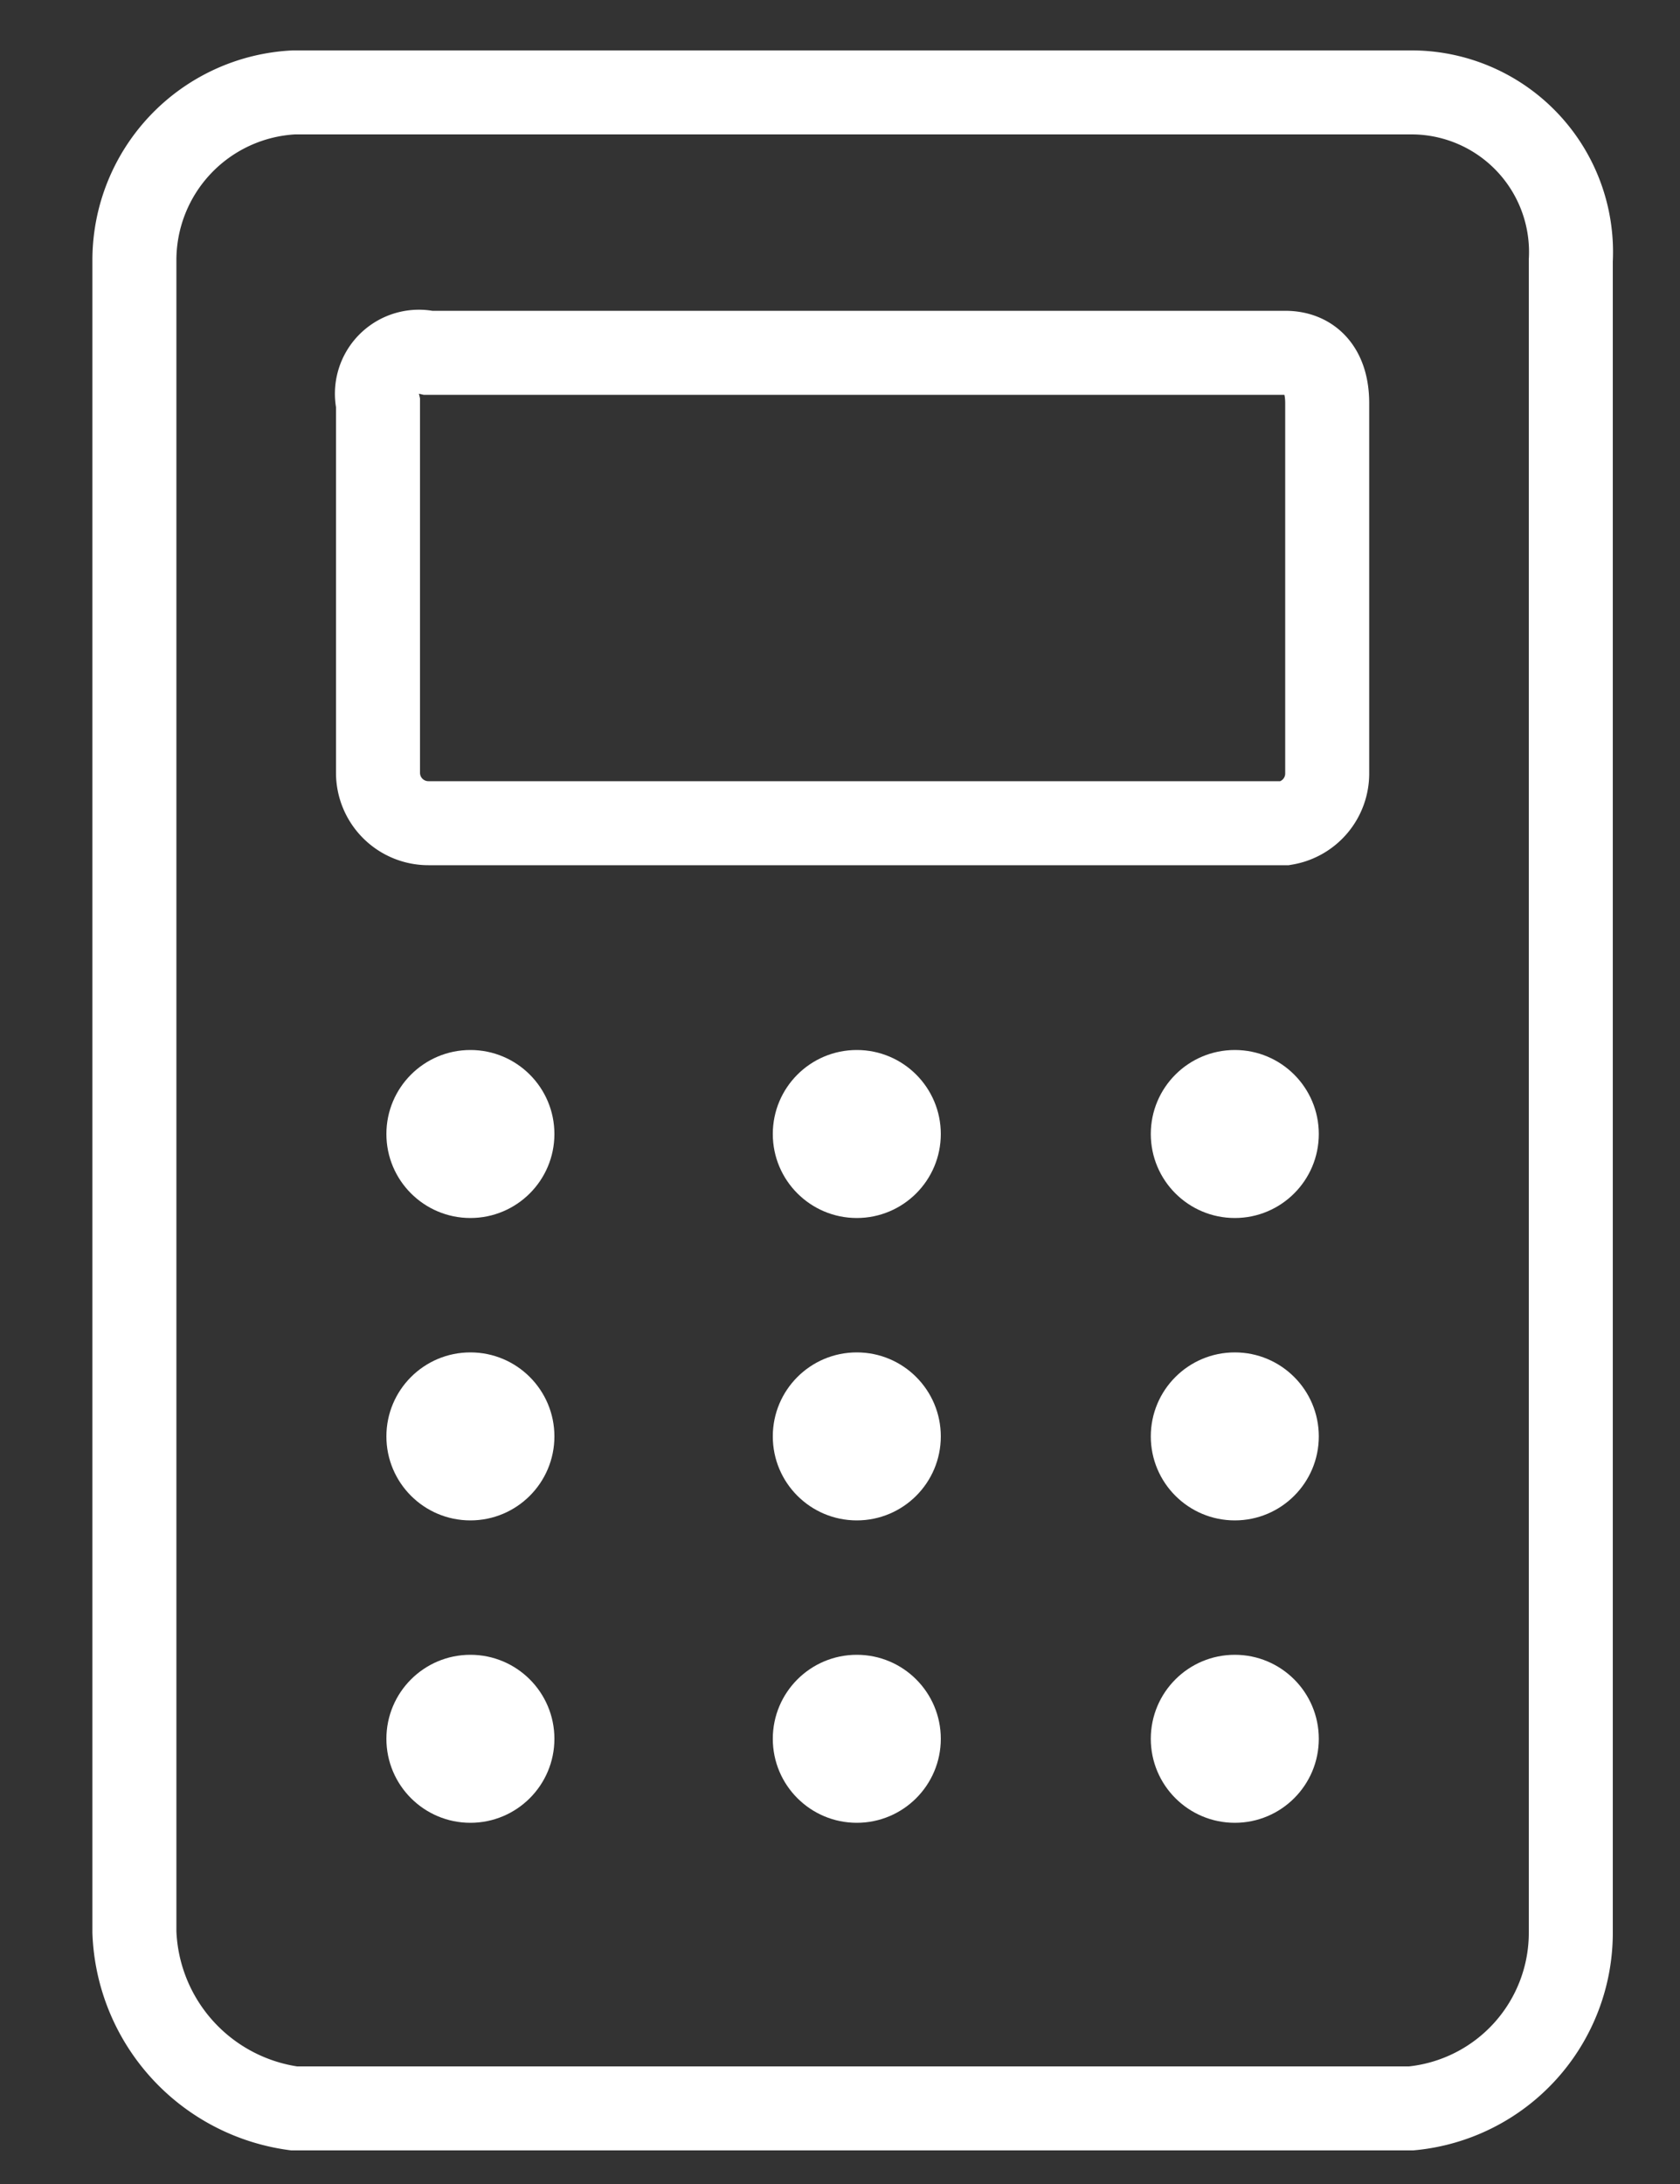 <svg id="レイヤー_1" data-name="レイヤー 1" xmlns="http://www.w3.org/2000/svg" viewBox="0 0 20 26"><rect x="0" y="0" width="20" height="26" fill="#333333" stroke="none"/><g id="グループ_15342" data-name="グループ 15342"><g id="グループ_15328" data-name="グループ 15328"><path id="パス_7061" data-name="パス 7061" d="M16.8,25.1H3.5A2.2,2.2,0,0,1,1.6,23V3.1a2,2,0,0,1,1.9-2H16.8a1.9,1.9,0,0,1,1.9,2V23A2.1,2.1,0,0,1,16.8,25.1Z" fill="none" stroke="#fff" stroke-miterlimit="10"/></g><g id="グループ_15329" data-name="グループ 15329"><path id="パス_7062" data-name="パス 7062" d="M15.8,9.2a.6.6,0,0,1-.5.6H5.1a.6.6,0,0,1-.6-.6h0V4.8a.5.5,0,0,1,.6-.6H15.3c.3,0,.5.2.5.6Z" fill="none" stroke="#fff" stroke-miterlimit="10"/></g><g id="グループ_15333" data-name="グループ 15333"><g id="グループ_15330" data-name="グループ 15330"><circle id="楕円形_245" data-name="楕円形 245" cx="5.6" cy="13.5" r="1" fill="#fff"/></g><g id="グループ_15331" data-name="グループ 15331"><circle id="楕円形_246" data-name="楕円形 246" cx="10.2" cy="13.5" r="1" fill="#fff"/></g><g id="グループ_15332" data-name="グループ 15332"><circle id="楕円形_247" data-name="楕円形 247" cx="14.7" cy="13.5" r="1" fill="#fff"/></g></g><g id="グループ_15337" data-name="グループ 15337"><g id="グループ_15334" data-name="グループ 15334"><circle id="楕円形_248" data-name="楕円形 248" cx="5.6" cy="17.1" r="1" fill="#fff"/></g><g id="グループ_15335" data-name="グループ 15335"><circle id="楕円形_249" data-name="楕円形 249" cx="10.2" cy="17.1" r="1" fill="#fff"/></g><g id="グループ_15336" data-name="グループ 15336"><circle id="楕円形_250" data-name="楕円形 250" cx="14.7" cy="17.1" r="1" fill="#fff"/></g></g><g id="グループ_15341" data-name="グループ 15341"><g id="グループ_15338" data-name="グループ 15338"><circle id="楕円形_251" data-name="楕円形 251" cx="5.6" cy="20.7" r="1" fill="#fff"/></g><g id="グループ_15339" data-name="グループ 15339"><circle id="楕円形_252" data-name="楕円形 252" cx="10.2" cy="20.7" r="1" fill="#fff"/></g><g id="グループ_15340" data-name="グループ 15340"><circle id="楕円形_253" data-name="楕円形 253" cx="14.7" cy="20.7" r="1" fill="#fff"/></g></g></g></svg>